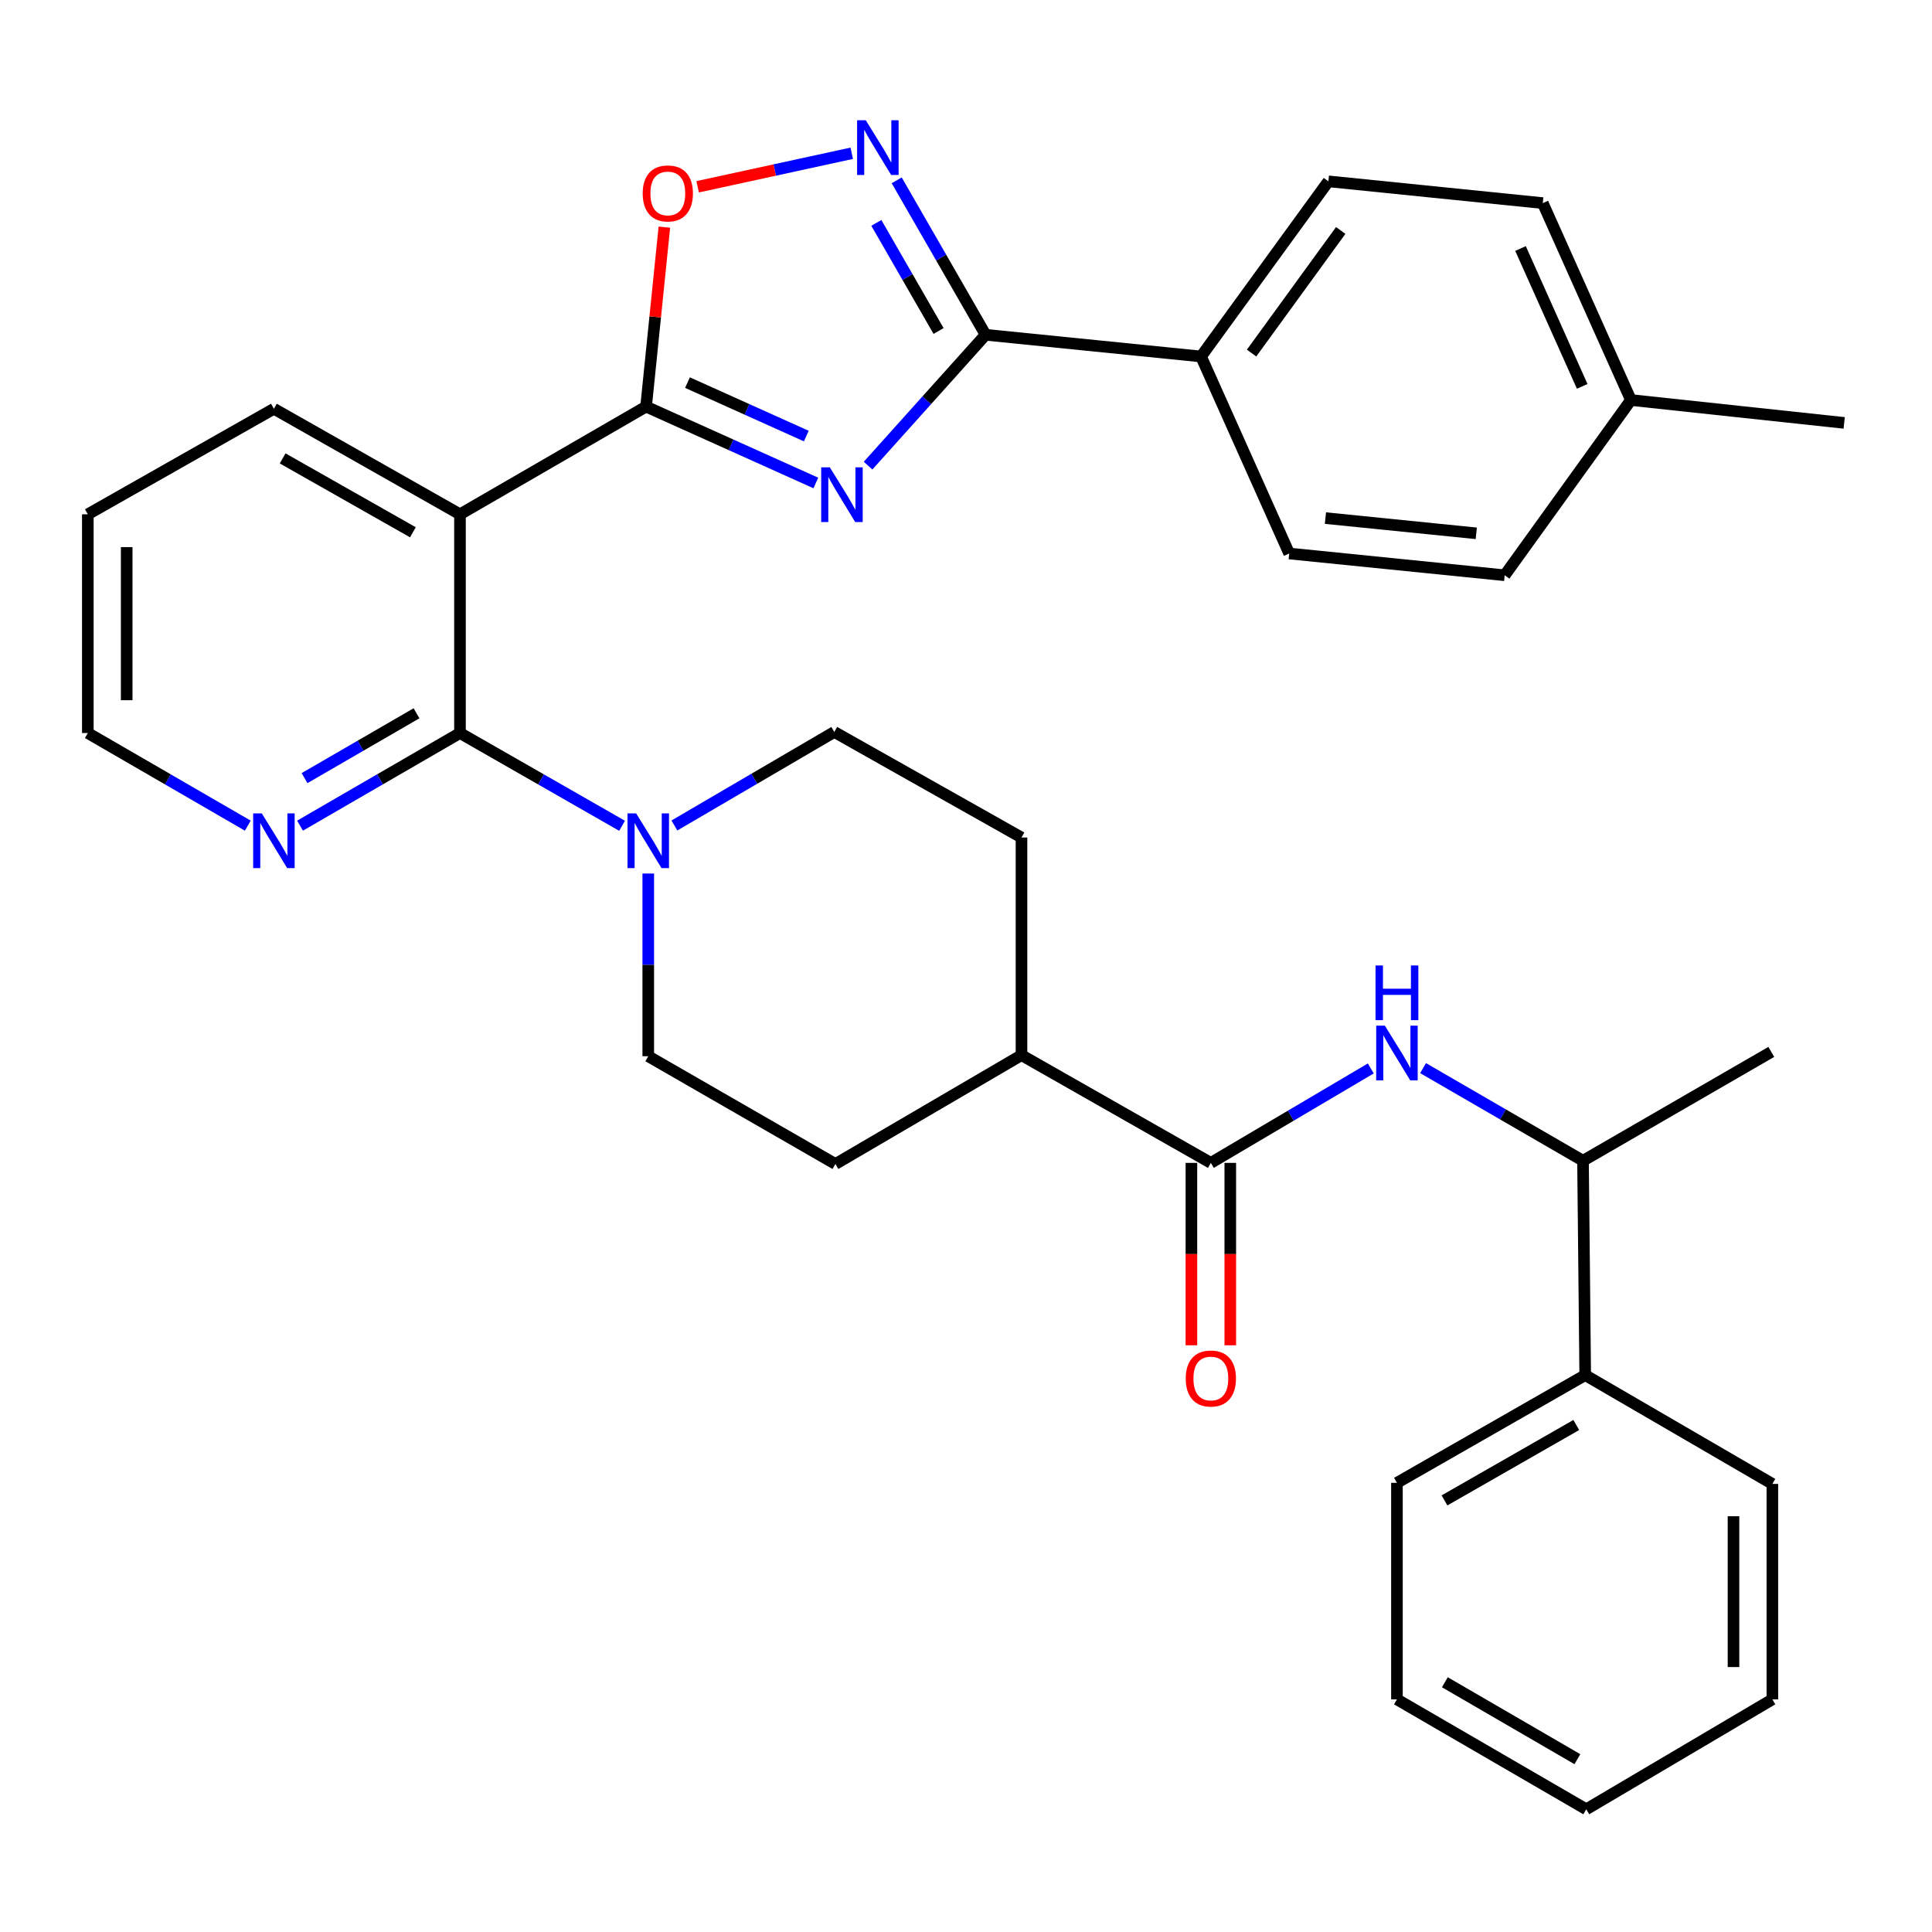 <?xml version='1.0' encoding='iso-8859-1'?>
<svg version='1.1' baseProfile='full'
              xmlns='http://www.w3.org/2000/svg'
                      xmlns:rdkit='http://www.rdkit.org/xml'
                      xmlns:xlink='http://www.w3.org/1999/xlink'
                  xml:space='preserve'
width='1000px' height='1000px' viewBox='0 0 1000 1000'>
<!-- END OF HEADER -->
<rect style='opacity:1.0;fill:#FFFFFF;stroke:none' width='1000' height='1000' x='0' y='0'> </rect>
<path class='bond-0' d='M 422.271,249.985 L 378.338,230.22' style='fill:none;fill-rule:evenodd;stroke:#0000FF;stroke-width:6px;stroke-linecap:butt;stroke-linejoin:miter;stroke-opacity:1' />
<path class='bond-0' d='M 378.338,230.22 L 334.406,210.455' style='fill:none;fill-rule:evenodd;stroke:#000000;stroke-width:6px;stroke-linecap:butt;stroke-linejoin:miter;stroke-opacity:1' />
<path class='bond-0' d='M 417.345,225.708 L 386.592,211.873' style='fill:none;fill-rule:evenodd;stroke:#0000FF;stroke-width:6px;stroke-linecap:butt;stroke-linejoin:miter;stroke-opacity:1' />
<path class='bond-0' d='M 386.592,211.873 L 355.84,198.037' style='fill:none;fill-rule:evenodd;stroke:#000000;stroke-width:6px;stroke-linecap:butt;stroke-linejoin:miter;stroke-opacity:1' />
<path class='bond-2' d='M 449.312,241.011 L 479.724,207.146' style='fill:none;fill-rule:evenodd;stroke:#0000FF;stroke-width:6px;stroke-linecap:butt;stroke-linejoin:miter;stroke-opacity:1' />
<path class='bond-2' d='M 479.724,207.146 L 510.137,173.281' style='fill:none;fill-rule:evenodd;stroke:#000000;stroke-width:6px;stroke-linecap:butt;stroke-linejoin:miter;stroke-opacity:1' />
<path class='bond-1' d='M 334.406,210.455 L 238.085,266.204' style='fill:none;fill-rule:evenodd;stroke:#000000;stroke-width:6px;stroke-linecap:butt;stroke-linejoin:miter;stroke-opacity:1' />
<path class='bond-5' d='M 334.406,210.455 L 339.14,164.015' style='fill:none;fill-rule:evenodd;stroke:#000000;stroke-width:6px;stroke-linecap:butt;stroke-linejoin:miter;stroke-opacity:1' />
<path class='bond-5' d='M 339.14,164.015 L 343.873,117.575' style='fill:none;fill-rule:evenodd;stroke:#FF0000;stroke-width:6px;stroke-linecap:butt;stroke-linejoin:miter;stroke-opacity:1' />
<path class='bond-3' d='M 238.085,266.204 L 238.085,379.413' style='fill:none;fill-rule:evenodd;stroke:#000000;stroke-width:6px;stroke-linecap:butt;stroke-linejoin:miter;stroke-opacity:1' />
<path class='bond-21' d='M 238.085,266.204 L 141.775,211.573' style='fill:none;fill-rule:evenodd;stroke:#000000;stroke-width:6px;stroke-linecap:butt;stroke-linejoin:miter;stroke-opacity:1' />
<path class='bond-21' d='M 213.712,275.508 L 146.296,237.266' style='fill:none;fill-rule:evenodd;stroke:#000000;stroke-width:6px;stroke-linecap:butt;stroke-linejoin:miter;stroke-opacity:1' />
<path class='bond-4' d='M 510.137,173.281 L 487.136,133.313' style='fill:none;fill-rule:evenodd;stroke:#000000;stroke-width:6px;stroke-linecap:butt;stroke-linejoin:miter;stroke-opacity:1' />
<path class='bond-4' d='M 487.136,133.313 L 464.134,93.345' style='fill:none;fill-rule:evenodd;stroke:#0000FF;stroke-width:6px;stroke-linecap:butt;stroke-linejoin:miter;stroke-opacity:1' />
<path class='bond-4' d='M 485.8,171.326 L 469.699,143.348' style='fill:none;fill-rule:evenodd;stroke:#000000;stroke-width:6px;stroke-linecap:butt;stroke-linejoin:miter;stroke-opacity:1' />
<path class='bond-4' d='M 469.699,143.348 L 453.598,115.37' style='fill:none;fill-rule:evenodd;stroke:#0000FF;stroke-width:6px;stroke-linecap:butt;stroke-linejoin:miter;stroke-opacity:1' />
<path class='bond-10' d='M 510.137,173.281 L 621.658,184.514' style='fill:none;fill-rule:evenodd;stroke:#000000;stroke-width:6px;stroke-linecap:butt;stroke-linejoin:miter;stroke-opacity:1' />
<path class='bond-6' d='M 238.085,379.413 L 280.036,403.422' style='fill:none;fill-rule:evenodd;stroke:#000000;stroke-width:6px;stroke-linecap:butt;stroke-linejoin:miter;stroke-opacity:1' />
<path class='bond-6' d='M 280.036,403.422 L 321.988,427.432' style='fill:none;fill-rule:evenodd;stroke:#0000FF;stroke-width:6px;stroke-linecap:butt;stroke-linejoin:miter;stroke-opacity:1' />
<path class='bond-9' d='M 238.085,379.413 L 196.691,403.384' style='fill:none;fill-rule:evenodd;stroke:#000000;stroke-width:6px;stroke-linecap:butt;stroke-linejoin:miter;stroke-opacity:1' />
<path class='bond-9' d='M 196.691,403.384 L 155.298,427.354' style='fill:none;fill-rule:evenodd;stroke:#0000FF;stroke-width:6px;stroke-linecap:butt;stroke-linejoin:miter;stroke-opacity:1' />
<path class='bond-9' d='M 215.585,369.195 L 186.61,385.974' style='fill:none;fill-rule:evenodd;stroke:#000000;stroke-width:6px;stroke-linecap:butt;stroke-linejoin:miter;stroke-opacity:1' />
<path class='bond-9' d='M 186.61,385.974 L 157.634,402.753' style='fill:none;fill-rule:evenodd;stroke:#0000FF;stroke-width:6px;stroke-linecap:butt;stroke-linejoin:miter;stroke-opacity:1' />
<path class='bond-34' d='M 440.855,79.332 L 400.976,88.007' style='fill:none;fill-rule:evenodd;stroke:#0000FF;stroke-width:6px;stroke-linecap:butt;stroke-linejoin:miter;stroke-opacity:1' />
<path class='bond-34' d='M 400.976,88.007 L 361.096,96.682' style='fill:none;fill-rule:evenodd;stroke:#FF0000;stroke-width:6px;stroke-linecap:butt;stroke-linejoin:miter;stroke-opacity:1' />
<path class='bond-13' d='M 335.535,452.133 L 335.535,499.419' style='fill:none;fill-rule:evenodd;stroke:#0000FF;stroke-width:6px;stroke-linecap:butt;stroke-linejoin:miter;stroke-opacity:1' />
<path class='bond-13' d='M 335.535,499.419 L 335.535,546.706' style='fill:none;fill-rule:evenodd;stroke:#000000;stroke-width:6px;stroke-linecap:butt;stroke-linejoin:miter;stroke-opacity:1' />
<path class='bond-14' d='M 349.064,427.273 L 390.449,403.069' style='fill:none;fill-rule:evenodd;stroke:#0000FF;stroke-width:6px;stroke-linecap:butt;stroke-linejoin:miter;stroke-opacity:1' />
<path class='bond-14' d='M 390.449,403.069 L 431.833,378.865' style='fill:none;fill-rule:evenodd;stroke:#000000;stroke-width:6px;stroke-linecap:butt;stroke-linejoin:miter;stroke-opacity:1' />
<path class='bond-7' d='M 626.733,601.908 L 528.724,546.147' style='fill:none;fill-rule:evenodd;stroke:#000000;stroke-width:6px;stroke-linecap:butt;stroke-linejoin:miter;stroke-opacity:1' />
<path class='bond-8' d='M 626.733,601.908 L 668.125,577.465' style='fill:none;fill-rule:evenodd;stroke:#000000;stroke-width:6px;stroke-linecap:butt;stroke-linejoin:miter;stroke-opacity:1' />
<path class='bond-8' d='M 668.125,577.465 L 709.517,553.023' style='fill:none;fill-rule:evenodd;stroke:#0000FF;stroke-width:6px;stroke-linecap:butt;stroke-linejoin:miter;stroke-opacity:1' />
<path class='bond-15' d='M 616.674,601.908 L 616.674,649.114' style='fill:none;fill-rule:evenodd;stroke:#000000;stroke-width:6px;stroke-linecap:butt;stroke-linejoin:miter;stroke-opacity:1' />
<path class='bond-15' d='M 616.674,649.114 L 616.674,696.321' style='fill:none;fill-rule:evenodd;stroke:#FF0000;stroke-width:6px;stroke-linecap:butt;stroke-linejoin:miter;stroke-opacity:1' />
<path class='bond-15' d='M 636.792,601.908 L 636.792,649.114' style='fill:none;fill-rule:evenodd;stroke:#000000;stroke-width:6px;stroke-linecap:butt;stroke-linejoin:miter;stroke-opacity:1' />
<path class='bond-15' d='M 636.792,649.114 L 636.792,696.321' style='fill:none;fill-rule:evenodd;stroke:#FF0000;stroke-width:6px;stroke-linecap:butt;stroke-linejoin:miter;stroke-opacity:1' />
<path class='bond-12' d='M 736.576,552.86 L 777.97,576.831' style='fill:none;fill-rule:evenodd;stroke:#0000FF;stroke-width:6px;stroke-linecap:butt;stroke-linejoin:miter;stroke-opacity:1' />
<path class='bond-12' d='M 777.97,576.831 L 819.363,600.801' style='fill:none;fill-rule:evenodd;stroke:#000000;stroke-width:6px;stroke-linecap:butt;stroke-linejoin:miter;stroke-opacity:1' />
<path class='bond-36' d='M 128.253,427.355 L 86.854,403.384' style='fill:none;fill-rule:evenodd;stroke:#0000FF;stroke-width:6px;stroke-linecap:butt;stroke-linejoin:miter;stroke-opacity:1' />
<path class='bond-36' d='M 86.854,403.384 L 45.455,379.413' style='fill:none;fill-rule:evenodd;stroke:#000000;stroke-width:6px;stroke-linecap:butt;stroke-linejoin:miter;stroke-opacity:1' />
<path class='bond-19' d='M 621.658,184.514 L 687.567,93.859' style='fill:none;fill-rule:evenodd;stroke:#000000;stroke-width:6px;stroke-linecap:butt;stroke-linejoin:miter;stroke-opacity:1' />
<path class='bond-19' d='M 647.817,182.746 L 693.953,119.288' style='fill:none;fill-rule:evenodd;stroke:#000000;stroke-width:6px;stroke-linecap:butt;stroke-linejoin:miter;stroke-opacity:1' />
<path class='bond-20' d='M 621.658,184.514 L 667.293,286.49' style='fill:none;fill-rule:evenodd;stroke:#000000;stroke-width:6px;stroke-linecap:butt;stroke-linejoin:miter;stroke-opacity:1' />
<path class='bond-11' d='M 528.724,546.147 L 528.724,433.497' style='fill:none;fill-rule:evenodd;stroke:#000000;stroke-width:6px;stroke-linecap:butt;stroke-linejoin:miter;stroke-opacity:1' />
<path class='bond-37' d='M 528.724,546.147 L 432.414,602.478' style='fill:none;fill-rule:evenodd;stroke:#000000;stroke-width:6px;stroke-linecap:butt;stroke-linejoin:miter;stroke-opacity:1' />
<path class='bond-18' d='M 819.363,600.801 L 820.503,711.752' style='fill:none;fill-rule:evenodd;stroke:#000000;stroke-width:6px;stroke-linecap:butt;stroke-linejoin:miter;stroke-opacity:1' />
<path class='bond-26' d='M 819.363,600.801 L 916.824,544.46' style='fill:none;fill-rule:evenodd;stroke:#000000;stroke-width:6px;stroke-linecap:butt;stroke-linejoin:miter;stroke-opacity:1' />
<path class='bond-17' d='M 335.535,546.706 L 432.414,602.478' style='fill:none;fill-rule:evenodd;stroke:#000000;stroke-width:6px;stroke-linecap:butt;stroke-linejoin:miter;stroke-opacity:1' />
<path class='bond-16' d='M 431.833,378.865 L 528.724,433.497' style='fill:none;fill-rule:evenodd;stroke:#000000;stroke-width:6px;stroke-linecap:butt;stroke-linejoin:miter;stroke-opacity:1' />
<path class='bond-27' d='M 820.503,711.752 L 723.054,767.513' style='fill:none;fill-rule:evenodd;stroke:#000000;stroke-width:6px;stroke-linecap:butt;stroke-linejoin:miter;stroke-opacity:1' />
<path class='bond-27' d='M 815.877,737.578 L 747.662,776.611' style='fill:none;fill-rule:evenodd;stroke:#000000;stroke-width:6px;stroke-linecap:butt;stroke-linejoin:miter;stroke-opacity:1' />
<path class='bond-28' d='M 820.503,711.752 L 917.372,768.072' style='fill:none;fill-rule:evenodd;stroke:#000000;stroke-width:6px;stroke-linecap:butt;stroke-linejoin:miter;stroke-opacity:1' />
<path class='bond-22' d='M 687.567,93.859 L 798.541,105.126' style='fill:none;fill-rule:evenodd;stroke:#000000;stroke-width:6px;stroke-linecap:butt;stroke-linejoin:miter;stroke-opacity:1' />
<path class='bond-23' d='M 667.293,286.49 L 778.825,297.756' style='fill:none;fill-rule:evenodd;stroke:#000000;stroke-width:6px;stroke-linecap:butt;stroke-linejoin:miter;stroke-opacity:1' />
<path class='bond-23' d='M 686.045,268.164 L 764.117,276.05' style='fill:none;fill-rule:evenodd;stroke:#000000;stroke-width:6px;stroke-linecap:butt;stroke-linejoin:miter;stroke-opacity:1' />
<path class='bond-30' d='M 141.775,211.573 L 45.455,266.204' style='fill:none;fill-rule:evenodd;stroke:#000000;stroke-width:6px;stroke-linecap:butt;stroke-linejoin:miter;stroke-opacity:1' />
<path class='bond-35' d='M 798.541,105.126 L 844.153,207.057' style='fill:none;fill-rule:evenodd;stroke:#000000;stroke-width:6px;stroke-linecap:butt;stroke-linejoin:miter;stroke-opacity:1' />
<path class='bond-35' d='M 787.019,128.633 L 818.948,199.985' style='fill:none;fill-rule:evenodd;stroke:#000000;stroke-width:6px;stroke-linecap:butt;stroke-linejoin:miter;stroke-opacity:1' />
<path class='bond-24' d='M 778.825,297.756 L 844.153,207.057' style='fill:none;fill-rule:evenodd;stroke:#000000;stroke-width:6px;stroke-linecap:butt;stroke-linejoin:miter;stroke-opacity:1' />
<path class='bond-29' d='M 844.153,207.057 L 954.545,218.893' style='fill:none;fill-rule:evenodd;stroke:#000000;stroke-width:6px;stroke-linecap:butt;stroke-linejoin:miter;stroke-opacity:1' />
<path class='bond-25' d='M 45.455,379.413 L 45.455,266.204' style='fill:none;fill-rule:evenodd;stroke:#000000;stroke-width:6px;stroke-linecap:butt;stroke-linejoin:miter;stroke-opacity:1' />
<path class='bond-25' d='M 65.573,362.432 L 65.573,283.186' style='fill:none;fill-rule:evenodd;stroke:#000000;stroke-width:6px;stroke-linecap:butt;stroke-linejoin:miter;stroke-opacity:1' />
<path class='bond-32' d='M 723.054,767.513 L 723.054,879.593' style='fill:none;fill-rule:evenodd;stroke:#000000;stroke-width:6px;stroke-linecap:butt;stroke-linejoin:miter;stroke-opacity:1' />
<path class='bond-31' d='M 917.372,768.072 L 917.372,879.593' style='fill:none;fill-rule:evenodd;stroke:#000000;stroke-width:6px;stroke-linecap:butt;stroke-linejoin:miter;stroke-opacity:1' />
<path class='bond-31' d='M 897.254,784.8 L 897.254,862.865' style='fill:none;fill-rule:evenodd;stroke:#000000;stroke-width:6px;stroke-linecap:butt;stroke-linejoin:miter;stroke-opacity:1' />
<path class='bond-33' d='M 917.372,879.593 L 821.051,936.482' style='fill:none;fill-rule:evenodd;stroke:#000000;stroke-width:6px;stroke-linecap:butt;stroke-linejoin:miter;stroke-opacity:1' />
<path class='bond-38' d='M 723.054,879.593 L 821.051,936.482' style='fill:none;fill-rule:evenodd;stroke:#000000;stroke-width:6px;stroke-linecap:butt;stroke-linejoin:miter;stroke-opacity:1' />
<path class='bond-38' d='M 747.853,870.728 L 816.452,910.55' style='fill:none;fill-rule:evenodd;stroke:#000000;stroke-width:6px;stroke-linecap:butt;stroke-linejoin:miter;stroke-opacity:1' />
<path  class='atom-0' d='M 429.53 241.907
L 438.81 256.907
Q 439.73 258.387, 441.21 261.067
Q 442.69 263.747, 442.77 263.907
L 442.77 241.907
L 446.53 241.907
L 446.53 270.227
L 442.65 270.227
L 432.69 253.827
Q 431.53 251.907, 430.29 249.707
Q 429.09 247.507, 428.73 246.827
L 428.73 270.227
L 425.05 270.227
L 425.05 241.907
L 429.53 241.907
' fill='#0000FF'/>
<path  class='atom-5' d='M 448.117 62.23
L 457.397 77.23
Q 458.317 78.71, 459.797 81.39
Q 461.277 84.07, 461.357 84.23
L 461.357 62.23
L 465.117 62.23
L 465.117 90.55
L 461.237 90.55
L 451.277 74.15
Q 450.117 72.23, 448.877 70.03
Q 447.677 67.83, 447.317 67.15
L 447.317 90.55
L 443.637 90.55
L 443.637 62.23
L 448.117 62.23
' fill='#0000FF'/>
<path  class='atom-6' d='M 332.661 100.12
Q 332.661 93.32, 336.021 89.52
Q 339.381 85.72, 345.661 85.72
Q 351.941 85.72, 355.301 89.52
Q 358.661 93.32, 358.661 100.12
Q 358.661 107, 355.261 110.92
Q 351.861 114.8, 345.661 114.8
Q 339.421 114.8, 336.021 110.92
Q 332.661 107.04, 332.661 100.12
M 345.661 111.6
Q 349.981 111.6, 352.301 108.72
Q 354.661 105.8, 354.661 100.12
Q 354.661 94.56, 352.301 91.76
Q 349.981 88.92, 345.661 88.92
Q 341.341 88.92, 338.981 91.72
Q 336.661 94.52, 336.661 100.12
Q 336.661 105.84, 338.981 108.72
Q 341.341 111.6, 345.661 111.6
' fill='#FF0000'/>
<path  class='atom-7' d='M 329.275 421.025
L 338.555 436.025
Q 339.475 437.505, 340.955 440.185
Q 342.435 442.865, 342.515 443.025
L 342.515 421.025
L 346.275 421.025
L 346.275 449.345
L 342.395 449.345
L 332.435 432.945
Q 331.275 431.025, 330.035 428.825
Q 328.835 426.625, 328.475 425.945
L 328.475 449.345
L 324.795 449.345
L 324.795 421.025
L 329.275 421.025
' fill='#0000FF'/>
<path  class='atom-9' d='M 716.794 530.87
L 726.074 545.87
Q 726.994 547.35, 728.474 550.03
Q 729.954 552.71, 730.034 552.87
L 730.034 530.87
L 733.794 530.87
L 733.794 559.19
L 729.914 559.19
L 719.954 542.79
Q 718.794 540.87, 717.554 538.67
Q 716.354 536.47, 715.994 535.79
L 715.994 559.19
L 712.314 559.19
L 712.314 530.87
L 716.794 530.87
' fill='#0000FF'/>
<path  class='atom-9' d='M 711.974 499.718
L 715.814 499.718
L 715.814 511.758
L 730.294 511.758
L 730.294 499.718
L 734.134 499.718
L 734.134 528.038
L 730.294 528.038
L 730.294 514.958
L 715.814 514.958
L 715.814 528.038
L 711.974 528.038
L 711.974 499.718
' fill='#0000FF'/>
<path  class='atom-10' d='M 135.515 421.025
L 144.795 436.025
Q 145.715 437.505, 147.195 440.185
Q 148.675 442.865, 148.755 443.025
L 148.755 421.025
L 152.515 421.025
L 152.515 449.345
L 148.635 449.345
L 138.675 432.945
Q 137.515 431.025, 136.275 428.825
Q 135.075 426.625, 134.715 425.945
L 134.715 449.345
L 131.035 449.345
L 131.035 421.025
L 135.515 421.025
' fill='#0000FF'/>
<path  class='atom-16' d='M 613.733 713.509
Q 613.733 706.709, 617.093 702.909
Q 620.453 699.109, 626.733 699.109
Q 633.013 699.109, 636.373 702.909
Q 639.733 706.709, 639.733 713.509
Q 639.733 720.389, 636.333 724.309
Q 632.933 728.189, 626.733 728.189
Q 620.493 728.189, 617.093 724.309
Q 613.733 720.429, 613.733 713.509
M 626.733 724.989
Q 631.053 724.989, 633.373 722.109
Q 635.733 719.189, 635.733 713.509
Q 635.733 707.949, 633.373 705.149
Q 631.053 702.309, 626.733 702.309
Q 622.413 702.309, 620.053 705.109
Q 617.733 707.909, 617.733 713.509
Q 617.733 719.229, 620.053 722.109
Q 622.413 724.989, 626.733 724.989
' fill='#FF0000'/>
</svg>
